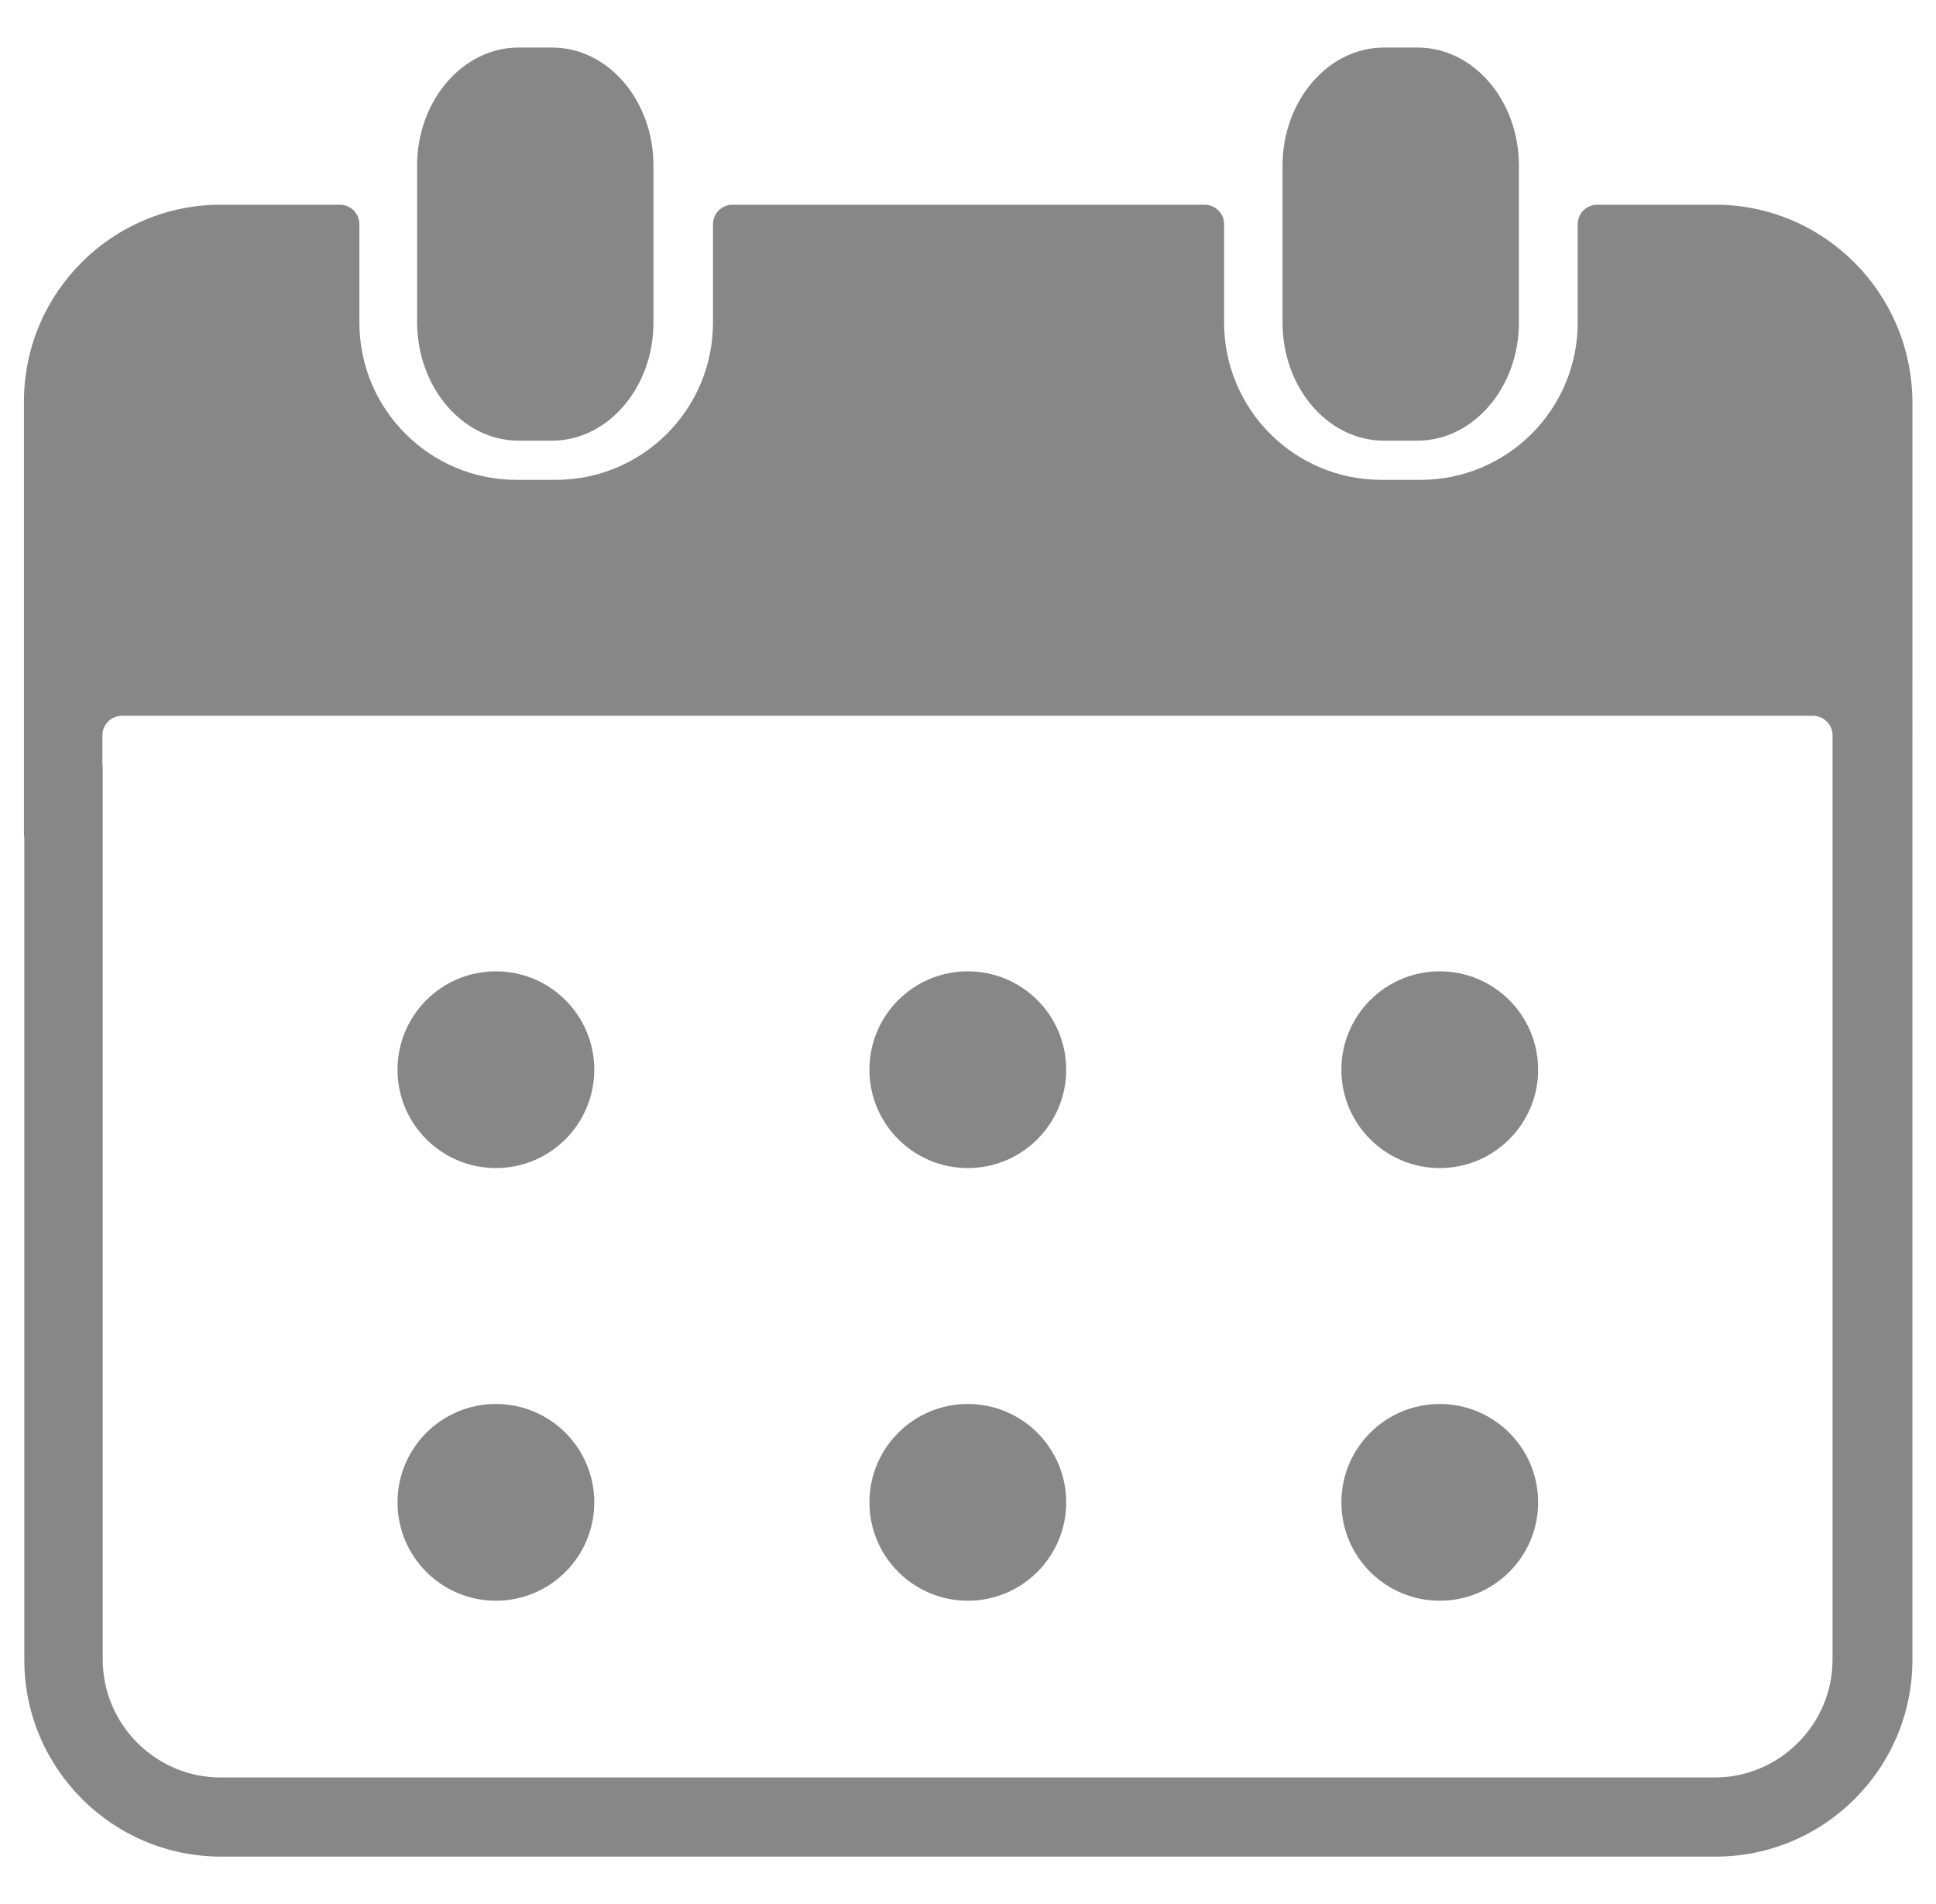 <?xml version="1.0" encoding="utf-8"?>
<!-- Generator: Adobe Illustrator 24.2.3, SVG Export Plug-In . SVG Version: 6.00 Build 0)  -->
<svg version="1.1" id="Capa_1" xmlns="http://www.w3.org/2000/svg" xmlns:xlink="http://www.w3.org/1999/xlink" x="0px" y="0px"
	 viewBox="0 0 53.33 52.45" style="enable-background:new 0 0 53.33 52.45;" xml:space="preserve">
<style type="text/css">
	.st0{fill:#878787;}
</style>
<g>
	<circle class="st0" cx="26.66" cy="29.47" r="2.71"/>
	<circle class="st0" cx="39.66" cy="29.47" r="2.71"/>
	<circle class="st0" cx="13.66" cy="29.47" r="2.71"/>
	<circle class="st0" cx="26.66" cy="41.39" r="2.71"/>
	<circle class="st0" cx="39.66" cy="41.39" r="2.71"/>
	<circle class="st0" cx="13.66" cy="41.39" r="2.71"/>
	<path class="st0" d="M38.12,12.14h0.93c1.53,0,2.79-1.46,2.79-3.25V4.56c0-1.79-1.25-3.25-2.79-3.25h-0.93
		c-1.53,0-2.79,1.46-2.79,3.25v4.33C35.33,10.68,36.58,12.14,38.12,12.14z"/>
	<path class="st0" d="M14.28,12.14h0.93c1.53,0,2.79-1.46,2.79-3.25V4.56c0-1.79-1.25-3.25-2.79-3.25h-0.93
		c-1.53,0-2.79,1.46-2.79,3.25v4.33C11.5,10.68,12.75,12.14,14.28,12.14z"/>
	<path class="st0" d="M47.25,5.64H44c-0.3,0-0.54,0.24-0.54,0.54v2.71c0,2.39-1.94,4.33-4.33,4.33h-1.08
		c-2.39,0-4.33-1.94-4.33-4.33V6.18c0-0.3-0.24-0.54-0.54-0.54h-13c-0.3,0-0.54,0.24-0.54,0.54v2.71c0,2.39-1.94,4.33-4.33,4.33
		h-1.08c-2.39,0-4.33-1.94-4.33-4.33V6.18c0-0.3-0.24-0.54-0.54-0.54H6.08c-2.99,0-5.42,2.43-5.42,5.42v7.58v4.33
		c0,0.6,0.49,1.08,1.08,1.08s1.08-0.49,1.08-1.08v-2.71c0-0.3,0.24-0.54,0.54-0.54h46.58c0.3,0,0.54,0.24,0.54,0.54v25.46
		c0,1.79-1.46,3.25-3.25,3.25H6.08c-1.79,0-3.25-1.46-3.25-3.25V21.18c0-0.6-0.49-1.08-1.08-1.08s-1.08,0.49-1.08,1.08v24.55
		c0,2.99,2.43,5.42,5.42,5.42h41.17c2.99,0,5.42-2.43,5.42-5.42V18.64v-7.58C52.66,8.07,50.24,5.64,47.25,5.64z"/>
</g>
</svg>
